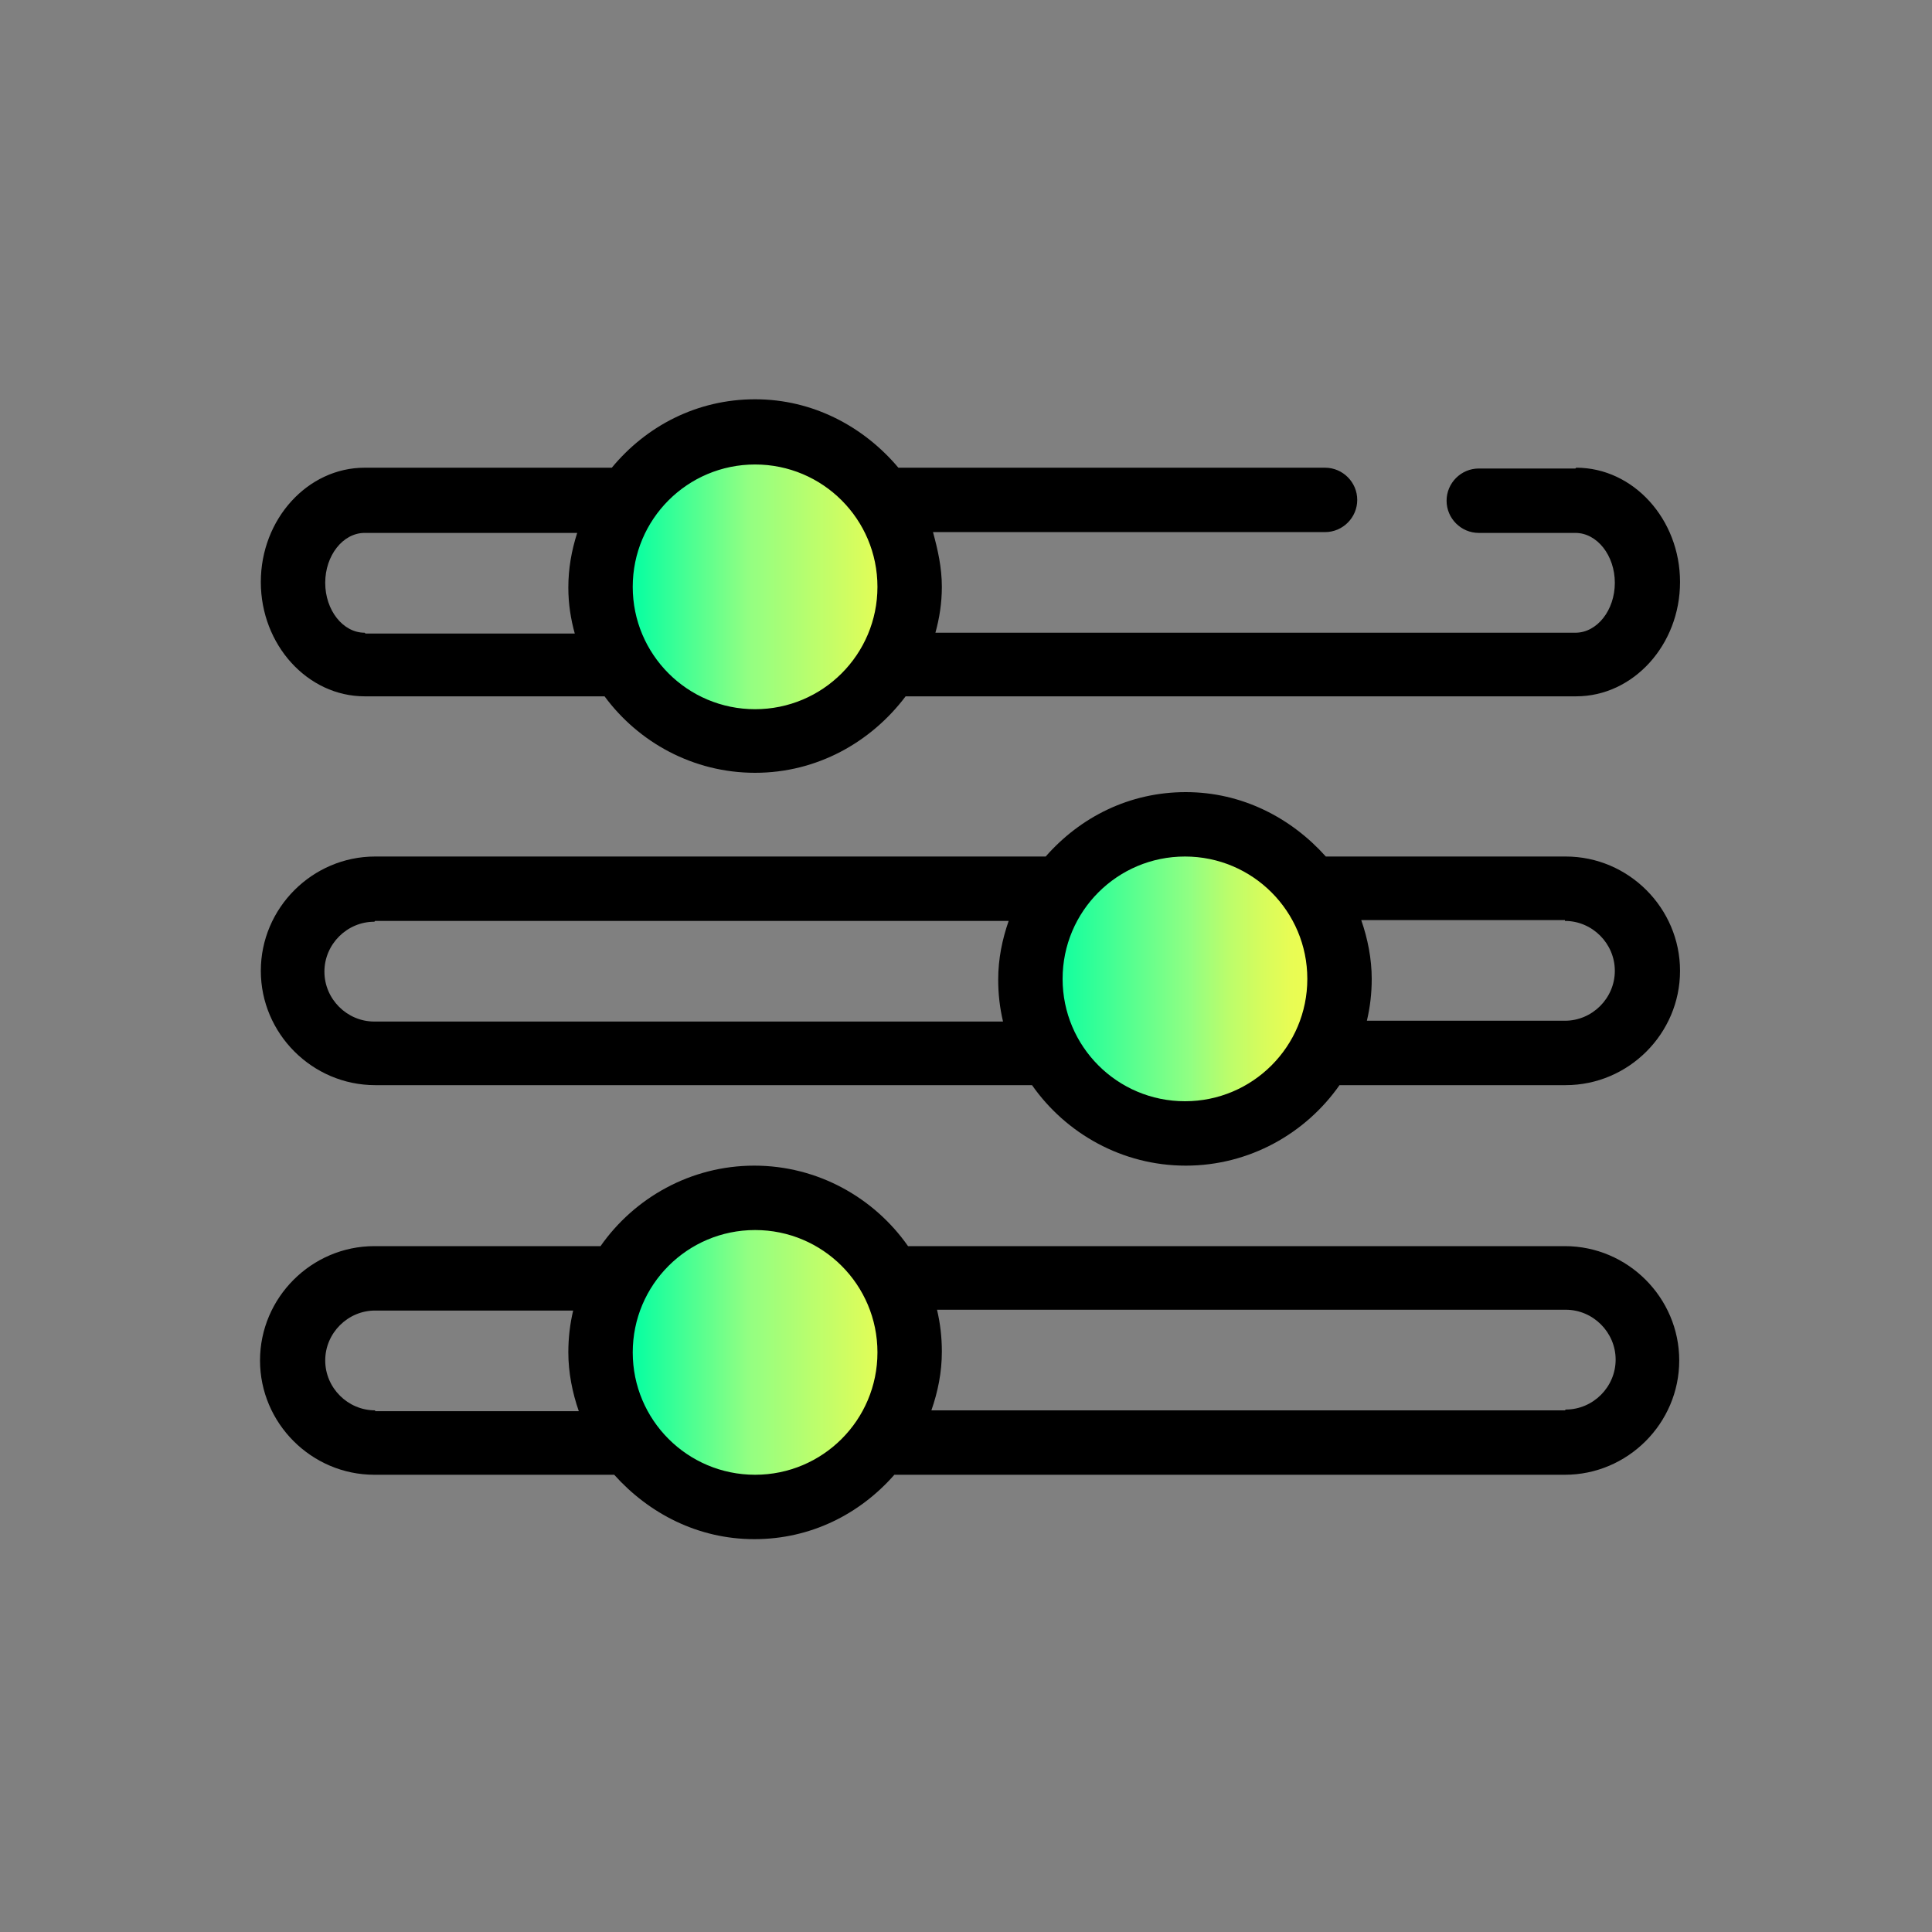 <?xml version="1.0" encoding="UTF-8"?>
<svg id="Icons" xmlns="http://www.w3.org/2000/svg" xmlns:xlink="http://www.w3.org/1999/xlink" viewBox="0 0 24 24">
  <rect x="0" y="0" width="24" height="24" fill="#808080" stroke="none"/>
  <defs>
    <style>
      .cls-1 {
        fill: url(#linear-gradient);
      }

      .cls-1, .cls-2, .cls-3, .cls-4 {
        stroke-width: 0px;
      }

      .cls-2 {
        fill: url(#New_Gradient_Swatch);
      }

      .cls-3 {
        fill: url(#linear-gradient-2);
      }
    </style>
    <linearGradient id="linear-gradient" x1="7.46" y1="7.29" x2="11.3" y2="7.29" gradientUnits="userSpaceOnUse">
      <stop offset=".09" stop-color="#00ffa3"/>
      <stop offset=".48" stop-color="#93ff82"/>
      <stop offset=".96" stop-color="#eefc51"/>
    </linearGradient>
    <linearGradient id="linear-gradient-2" y1="16.8" y2="16.8" xlink:href="#linear-gradient"/>
    <linearGradient id="New_Gradient_Swatch" data-name="New Gradient Swatch" x1="-519.4" y1="11.93" x2="-515.56" y2="11.93" gradientTransform="translate(-502.75 24.09) rotate(-180)" gradientUnits="userSpaceOnUse">
      <stop offset=".09" stop-color="#eefc51"/>
      <stop offset=".16" stop-color="#e8fc54"/>
      <stop offset=".25" stop-color="#d7fc5c"/>
      <stop offset=".36" stop-color="#bcfd6b"/>
      <stop offset=".47" stop-color="#97fe7f"/>
      <stop offset=".48" stop-color="#93ff82"/>
      <stop offset=".96" stop-color="#00ffa3"/>
    </linearGradient>
  </defs>
  <g>
    <circle class="cls-1" cx="9.38" cy="7.29" r="1.92"/>
    <path class="cls-4" d="m19.57,5.82h-1.2c-.22,0-.4.18-.4.4s.18.4.4.4h1.2c.27,0,.49.28.49.62s-.22.62-.49.62h-7.95c.05-.18.08-.37.08-.57,0-.24-.05-.46-.11-.68h4.87c.22,0,.4-.18.4-.4s-.18-.4-.4-.4h-5.3c-.43-.51-1.06-.85-1.78-.85s-1.35.33-1.78.85h-3.07c-.71,0-1.29.64-1.29,1.42s.58,1.42,1.29,1.42h2.98c.42.57,1.1.95,1.87.95s1.44-.38,1.87-.95h8.33c.71,0,1.29-.64,1.29-1.42s-.58-1.42-1.29-1.42Zm-15.04,2.04c-.27,0-.49-.28-.49-.62s.22-.62.49-.62h2.64c-.07.22-.11.44-.11.68,0,.2.03.39.08.57h-2.6Zm4.85.95c-.84,0-1.52-.68-1.52-1.52s.68-1.52,1.52-1.52,1.52.68,1.52,1.52-.68,1.52-1.52,1.52Z"/>
  </g>
  <g>
    <circle class="cls-3" cx="9.38" cy="16.8" r="1.92"/>
    <path class="cls-4" d="m19.44,15.48h-8.16c-.42-.6-1.12-1-1.91-1s-1.49.4-1.91,1h-2.81c-.78,0-1.42.64-1.42,1.42s.64,1.42,1.42,1.42h2.98c.43.48,1.04.8,1.74.8s1.31-.31,1.74-.8h8.33c.78,0,1.42-.64,1.42-1.42s-.64-1.42-1.42-1.42Zm-14.78,2.04c-.34,0-.62-.28-.62-.62s.28-.62.62-.62h2.46c-.04.17-.06.34-.06.52,0,.25.05.5.13.73h-2.53Zm4.72.8c-.84,0-1.52-.68-1.52-1.52s.68-1.52,1.52-1.52,1.52.68,1.52,1.52-.68,1.52-1.52,1.52Zm10.06-.8h-7.87c.08-.23.13-.47.13-.73,0-.18-.02-.35-.06-.52h7.81c.34,0,.62.28.62.62s-.28.62-.62.62Z"/>
  </g>
  <g>
    <circle class="cls-2" cx="14.72" cy="12.16" r="1.92"/>
    <path class="cls-4" d="m4.66,13.48h8.16c.42.6,1.12,1,1.91,1s1.49-.4,1.91-1h2.81c.78,0,1.42-.64,1.42-1.42s-.64-1.42-1.42-1.42h-2.98c-.43-.48-1.04-.8-1.74-.8s-1.31.31-1.74.8H4.66c-.78,0-1.42.64-1.42,1.42s.64,1.42,1.42,1.42Zm14.78-2.04c.34,0,.62.28.62.62s-.28.62-.62.62h-2.46c.04-.17.06-.34.06-.52,0-.25-.05-.5-.13-.73h2.53Zm-4.72-.8c.84,0,1.52.68,1.52,1.52s-.68,1.52-1.52,1.52-1.52-.68-1.52-1.52.68-1.52,1.52-1.52Zm-10.06.8h7.87c-.08.23-.13.47-.13.73,0,.18.02.35.06.52h-7.81c-.34,0-.62-.28-.62-.62s.28-.62.62-.62Z"/>
  </g>
</svg>